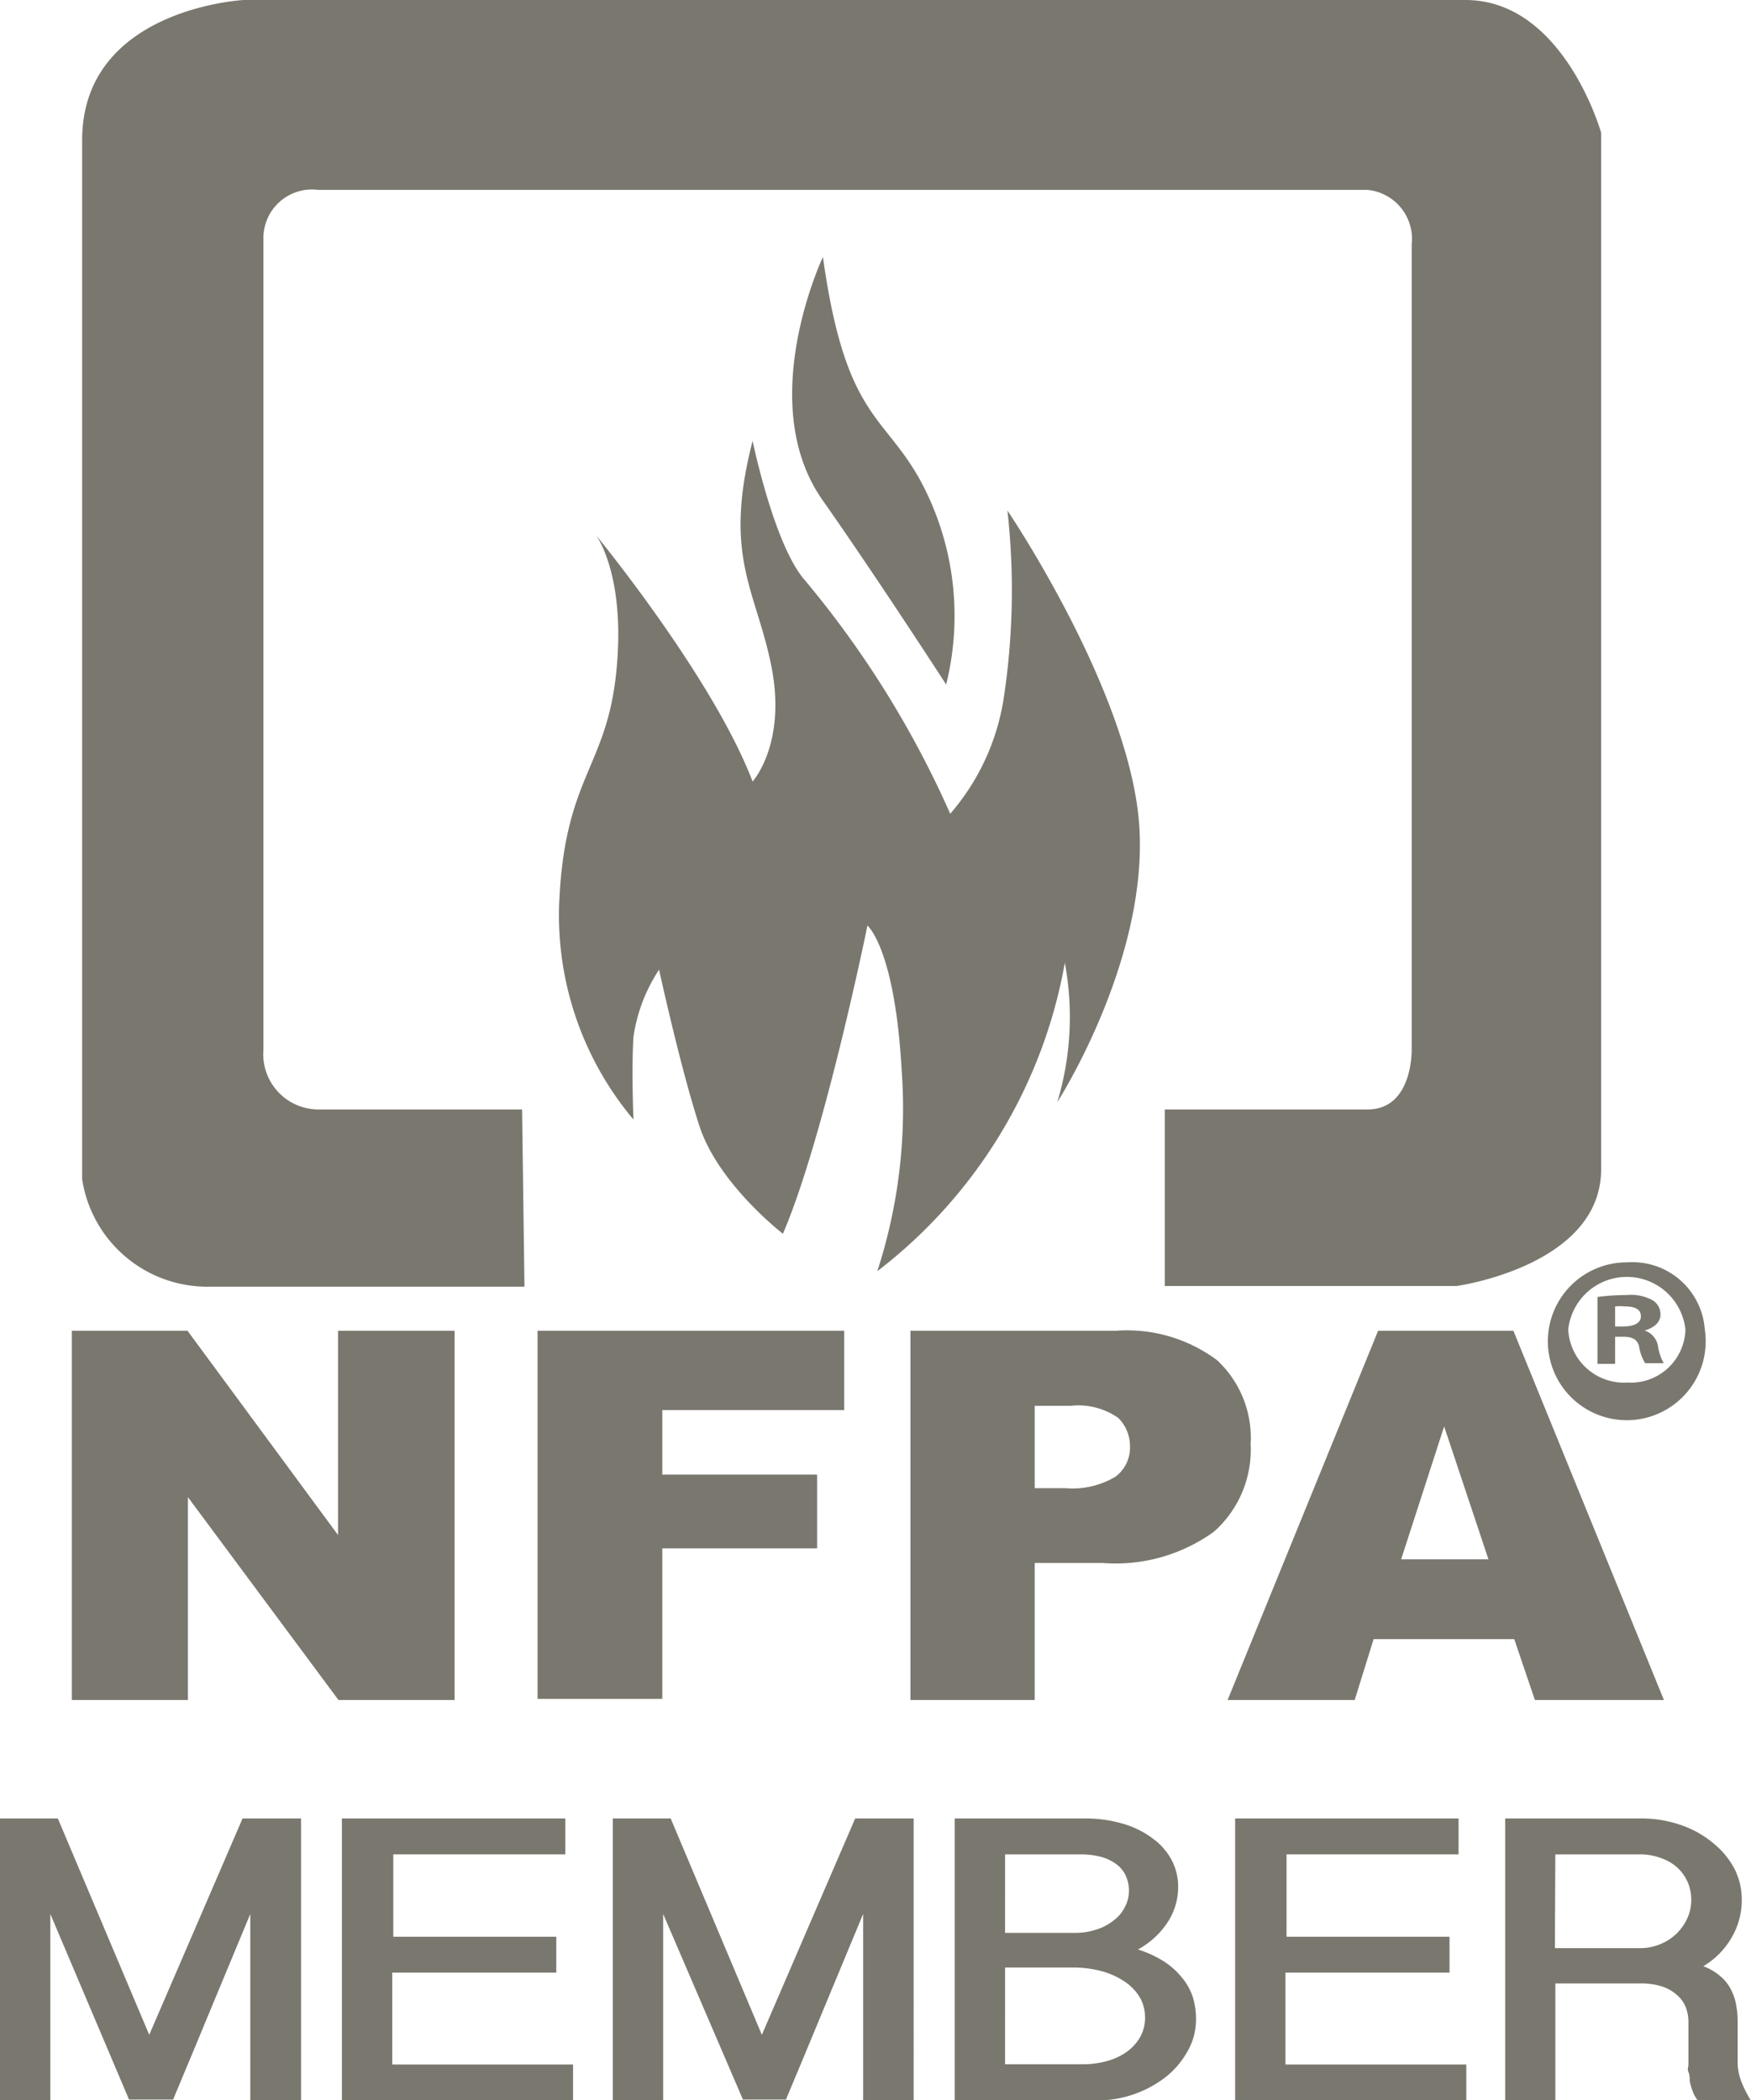 <svg xmlns="http://www.w3.org/2000/svg" width="81.43" height="97.65" viewBox="0 0 81.43 97.65">
  <defs>
    <style>
      .a {
        fill: #7a776f;
      }
    </style>
  </defs>
  <g>
    <path class="a" d="M24.28,51.59H14.8a2.57,2.57,0,0,1-2.55-2.77V11.14A2.26,2.26,0,0,1,14.8,8.83H63.6a2.29,2.29,0,0,1,2.05,2.54V48.82s.06,2.77-2.05,2.77H54.17V59.8H67.74s6.72-.93,6.72-5.43V6.17S72.72,0,68.15,0H11.33S3.82.39,3.82,6.52V54.83a5.89,5.89,0,0,0,6,5H24.39Z"/>
    <path class="a" d="M29.46,52.06A14.77,14.77,0,0,1,26,42.12c.23-6,2.2-6.36,2.66-10.87s-.94-6.36-.94-6.36S33.14,31.48,35,36.34c0,0,1.58-1.74.88-5.32S33.6,25.93,35,20.5c0,0,1,4.86,2.43,6.48a45.79,45.79,0,0,1,6.76,10.86,10.69,10.69,0,0,0,2.48-5.32,33.47,33.47,0,0,0,.18-8.78s5.79,8.55,6.14,14.79-3.82,12.72-3.82,12.72a13.74,13.74,0,0,0,.35-6.48A23.16,23.16,0,0,1,40.8,59.11a24.48,24.48,0,0,0,1.13-9.37c-.32-5.66-1.59-6.7-1.59-6.7s-2,9.83-3.93,14.33c0,0-3-2.31-3.88-5s-1.88-7.28-1.88-7.28a7.65,7.65,0,0,0-1.19,3.12C29.36,49.74,29.46,52.06,29.46,52.06Z"/>
    <path class="a" d="M44,31.83a13.25,13.25,0,0,0-.64-8.32c-1.85-4.4-3.93-3.24-5.09-11.56,0,0-3.22,6.79,0,11.33C40.88,27,44,31.83,44,31.83Z"/>
    <g>
      <path class="a" d="M3.34,61.88H8.72l7,9.5v-9.5h5.42V79.05H15.74l-7-9.43v9.43H3.34Z"/>
      <path class="a" d="M25,61.88H39.26v3.69H30.8v3H38V72H30.8v7H25Z"/>
      <path class="a" d="M42.34,61.88h9.57a7,7,0,0,1,4.69,1.37,4.93,4.93,0,0,1,1.56,3.9,5.1,5.1,0,0,1-1.7,4.07,7.81,7.81,0,0,1-5.18,1.46H48.12v6.37H42.34Zm5.78,7.32h1.41a3.91,3.91,0,0,0,2.34-.53,1.68,1.68,0,0,0,.68-1.37A1.85,1.85,0,0,0,52,65.93a3.24,3.24,0,0,0-2.2-.56H48.12Z"/>
      <path class="a" d="M70.42,76.22H63.88L63,79.05H57.09l7-17.17h6.29l7,17.17h-6Zm-1.2-3.71-2.06-6.18-2,6.18Z"/>
    </g>
    <g>
      <path class="a" d="M2.69,84.56,6.94,94.62l4.34-10.06H14V97.65H11.64V89l-1.8,4.33c-.59,1.43-1.19,2.87-1.79,4.3H6L2.34,89v8.66H0V84.56Z"/>
      <path class="a" d="M26.29,84.56v1.67h-8v3.83h7.58v1.67H18.24V96h8.41v1.66H15.9V84.56Z"/>
      <path class="a" d="M31.19,84.56l4.24,10.06,4.34-10.06h2.72V97.65H40.14V89l-1.8,4.33c-.59,1.43-1.19,2.87-1.79,4.3h-2L30.84,89v8.66H28.5V84.56Z"/>
      <path class="a" d="M44.4,84.56h6a6.11,6.11,0,0,1,1.84.25,4.25,4.25,0,0,1,1.38.69,2.88,2.88,0,0,1,.87,1,2.66,2.66,0,0,1,.3,1.23,3,3,0,0,1-.46,1.61,3.83,3.83,0,0,1-1.41,1.31,5.26,5.26,0,0,1,1.26.59A3.65,3.65,0,0,1,55,92a2.76,2.76,0,0,1,.48.89,3.5,3.5,0,0,1,.14,1,2.93,2.93,0,0,1-.38,1.47,4,4,0,0,1-1,1.2,5.2,5.2,0,0,1-3.19,1.11H44.4Zm2.34,5.32H50a3.07,3.07,0,0,0,1-.16,2.38,2.38,0,0,0,.79-.42,1.71,1.71,0,0,0,.52-.62,1.55,1.55,0,0,0,.19-.75,1.63,1.63,0,0,0-.13-.67,1.34,1.34,0,0,0-.41-.54,2.1,2.1,0,0,0-.7-.36,3.75,3.75,0,0,0-1-.13H46.74Zm0,6.11h3.67a4.37,4.37,0,0,0,1-.13,3.06,3.06,0,0,0,.92-.4,2.25,2.25,0,0,0,.66-.68,1.81,1.81,0,0,0,.26-1,1.86,1.86,0,0,0-.23-.88,2.34,2.34,0,0,0-.68-.73,3.66,3.66,0,0,0-1.07-.5,5.23,5.23,0,0,0-1.43-.18H46.74Z"/>
      <path class="a" d="M67.83,84.56v1.67h-8v3.83h7.58v1.67H59.78V96h8.41v1.66H57.44V84.56Z"/>
      <path class="a" d="M81,88.38a3.41,3.41,0,0,1-.45,1.68,3.65,3.65,0,0,1-1.34,1.37,2.56,2.56,0,0,1,.8.47,1.92,1.92,0,0,1,.49.62,2.35,2.35,0,0,1,.24.72,4.11,4.11,0,0,1,.07.78v1.91a2.44,2.44,0,0,0,.17.86,5.31,5.31,0,0,0,.43.86H78.94a1.49,1.49,0,0,1-.23-.43,2.54,2.54,0,0,1-.13-.45c0-.14,0-.28-.06-.42s0-.24,0-.34V94a1.87,1.87,0,0,0-.12-.65,1.42,1.42,0,0,0-.39-.56,1.91,1.91,0,0,0-.69-.41,3.17,3.17,0,0,0-1-.15H72.33v5.42H70V84.56h6.27a5.58,5.58,0,0,1,2,.34,4.7,4.7,0,0,1,1.5.89A3.72,3.72,0,0,1,80.71,87,3.17,3.17,0,0,1,81,88.38Zm-8.69,2.21h3.94a2.39,2.39,0,0,0,.92-.17,2.32,2.32,0,0,0,1.28-1.18,2,2,0,0,0,.2-.88A2,2,0,0,0,78,86.84a2.2,2.2,0,0,0-.76-.44,2.77,2.77,0,0,0-1-.17H72.33Z"/>
    </g>
    <path class="a" d="M79.28,61.81a3.67,3.67,0,1,1-3.59-3.11A3.37,3.37,0,0,1,79.28,61.81Zm-6.35,0a2.6,2.6,0,0,0,2.76,2.48,2.54,2.54,0,0,0,2.69-2.46,2.74,2.74,0,0,0-5.45,0Zm2.18,1.61h-.82V60.31a10.5,10.5,0,0,1,1.36-.09,2.1,2.1,0,0,1,1.2.24.76.76,0,0,1,.37.67c0,.38-.33.62-.74.74v0a.92.92,0,0,1,.63.76,2.34,2.34,0,0,0,.26.76h-.86a2,2,0,0,1-.28-.76c-.07-.32-.28-.47-.74-.47h-.38Zm0-1.74h.39c.45,0,.81-.14.81-.46s-.23-.47-.75-.47a2.15,2.15,0,0,0-.45,0Z"/>
  </g>
</svg>
